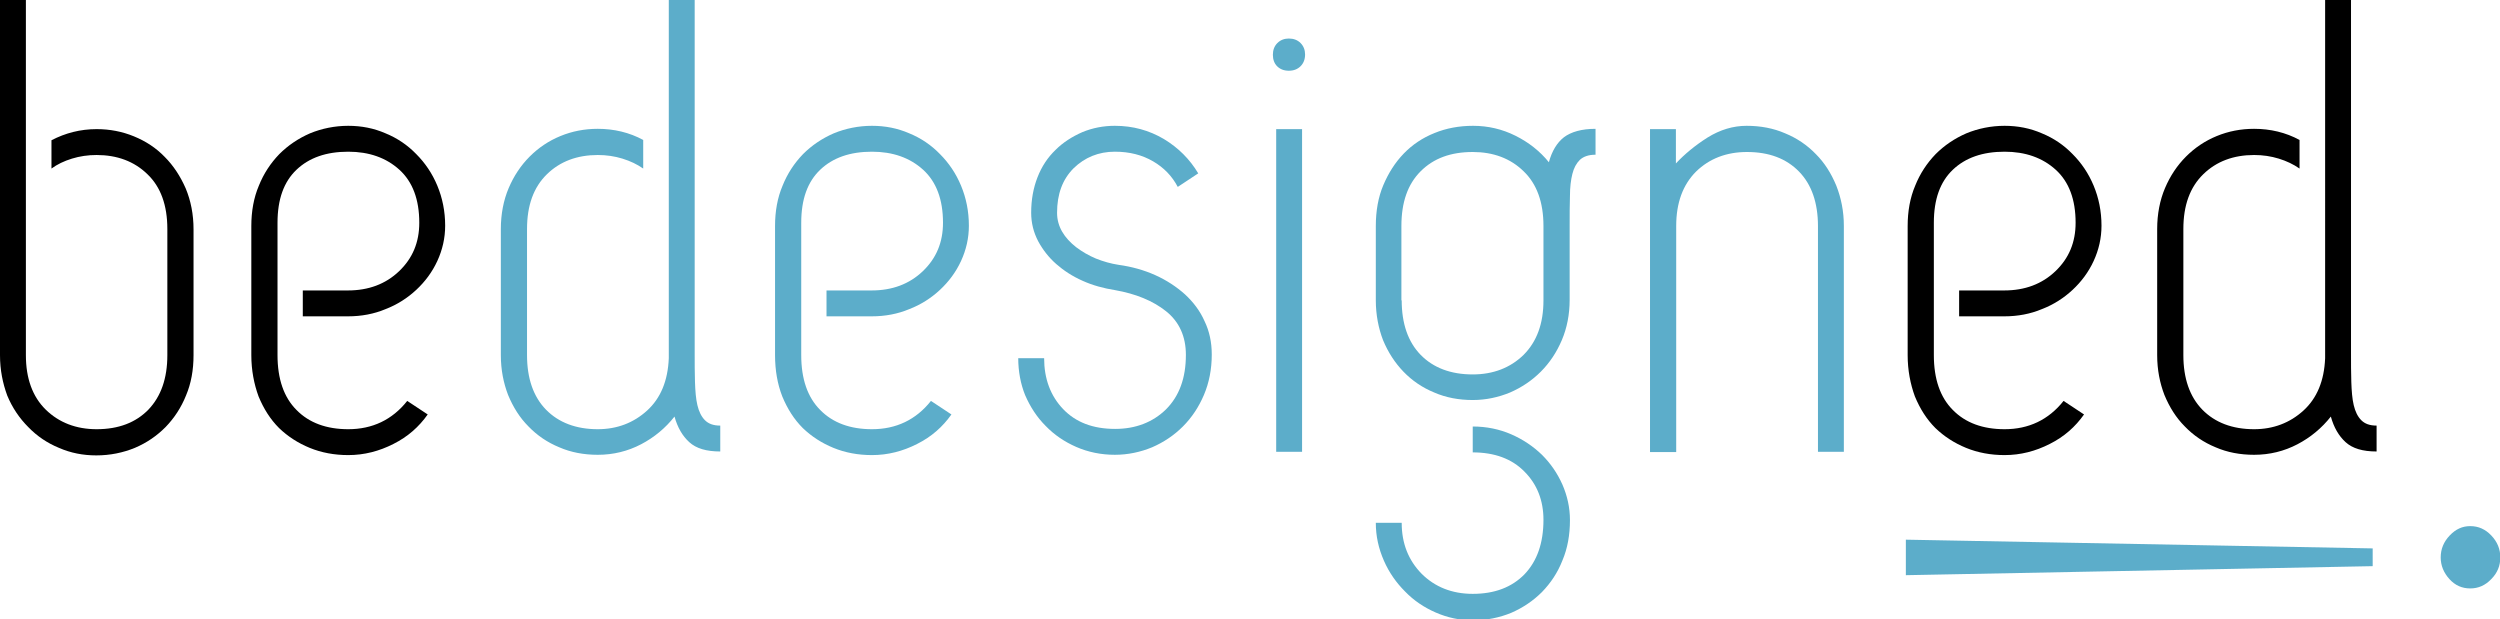 <?xml version="1.0" encoding="utf-8"?> <!-- Generator: Adobe Illustrator 23.1.1, SVG Export Plug-In . SVG Version: 6.00 Build 0) --> <svg xmlns="http://www.w3.org/2000/svg" xmlns:xlink="http://www.w3.org/1999/xlink" version="1.1" id="Layer_1" x="0px" y="0px" viewBox="0 0 830.6 205.8" style="enable-background:new 0 0 830.6 205.8;" xml:space="preserve"> <style type="text/css"> .st0{fill:#5CADCA;} </style> <g> <g> <path d="M0,118V0h8.6v118c0,7.7,2.2,13.8,6.6,18.1c4.4,4.3,10.1,6.5,16.9,6.5c7.3,0,13-2.2,17.2-6.5c4.2-4.4,6.3-10.4,6.3-18.1 V76.1c0-7.9-2.2-14-6.6-18.2c-4.4-4.3-10.1-6.4-16.9-6.4c-2.9,0-5.6,0.4-8.2,1.2c-2.6,0.8-4.9,1.9-6.8,3.3v-9.4 c4.6-2.4,9.6-3.7,15-3.7c4.4,0,8.5,0.8,12.4,2.4c3.9,1.6,7.3,3.8,10.2,6.8c2.9,2.9,5.2,6.4,7,10.5c1.7,4.1,2.6,8.6,2.6,13.6V118 c0,4.9-0.8,9.4-2.5,13.4c-1.6,4-3.9,7.5-6.8,10.5c-2.9,2.9-6.2,5.2-10.2,6.9c-3.9,1.6-8.2,2.5-12.8,2.5c-4.4,0-8.5-0.8-12.4-2.5 c-3.9-1.6-7.3-3.9-10.2-6.9c-2.9-2.9-5.3-6.4-7-10.5C0.9,127.3,0,122.9,0,118z"></path> <path d="M83.5,118V75.1c0-4.9,0.8-9.4,2.5-13.4c1.6-4,3.9-7.5,6.8-10.5c2.9-2.9,6.3-5.2,10.2-6.9c3.9-1.6,8.2-2.5,12.7-2.5 c4.4,0,8.5,0.8,12.4,2.5c3.9,1.6,7.3,3.9,10.2,6.9c2.9,2.9,5.3,6.4,7,10.5c1.7,4.1,2.6,8.5,2.6,13.3c0,4.1-0.9,8-2.6,11.7 c-1.7,3.7-4.1,6.9-7,9.6c-2.9,2.7-6.3,4.9-10.2,6.4c-3.8,1.6-8,2.4-12.5,2.4h-15v-8.6h15c6.8,0,12.5-2.1,17-6.4 c4.5-4.3,6.7-9.6,6.7-16.1c0-7.7-2.2-13.6-6.6-17.6c-4.4-4-10.1-6-17-6c-7.3,0-13,2-17.2,6c-4.2,4-6.3,9.8-6.3,17.6v44 c0,7.9,2.1,14,6.3,18.2c4.2,4.3,10,6.4,17.2,6.4c8,0,14.6-3.1,19.6-9.4l6.8,4.5c-2.9,4.1-6.6,7.4-11.4,9.8 c-4.7,2.4-9.7,3.7-15,3.7c-4.6,0-8.9-0.8-12.8-2.4c-3.9-1.6-7.3-3.8-10.2-6.6c-2.9-2.9-5.1-6.4-6.8-10.5 C84.4,127.6,83.5,123,83.5,118z"></path> <path class="st0" d="M166.4,118V76.1c0-5,0.9-9.6,2.6-13.6c1.7-4,4-7.5,7-10.5c2.9-2.9,6.3-5.2,10.2-6.8c3.9-1.6,8-2.4,12.4-2.4 c5.4,0,10.5,1.2,15.1,3.7V56c-2-1.4-4.3-2.5-6.9-3.3c-2.6-0.8-5.3-1.2-8.2-1.2c-6.8,0-12.5,2.1-16.9,6.4 c-4.4,4.3-6.6,10.3-6.6,18.2V118c0,7.7,2.1,13.8,6.3,18.1c4.2,4.3,10,6.5,17.2,6.5c6.4,0,11.9-2.1,16.4-6.2 c4.5-4.1,6.9-9.9,7.2-17.4V0h8.6v116.9c0,3.7,0,7,0.1,10c0.1,3,0.3,5.6,0.8,7.7c0.5,2.1,1.3,3.8,2.5,5c1.2,1.2,2.8,1.8,5.1,1.8 v8.6c-4.6,0-8-1-10.3-3.1c-2.3-2.1-3.9-4.9-4.9-8.5c-3,3.8-6.7,6.9-11.1,9.2c-4.4,2.3-9.2,3.5-14.4,3.5c-4.6,0-8.9-0.8-12.8-2.5 c-3.9-1.6-7.3-3.9-10.2-6.9c-2.9-2.9-5.1-6.4-6.8-10.5C167.3,127.3,166.4,122.9,166.4,118z"></path> <path class="st0" d="M257.5,118V75.1c0-4.9,0.8-9.4,2.5-13.4c1.6-4,3.9-7.5,6.8-10.5c2.9-2.9,6.3-5.2,10.2-6.9 c3.9-1.6,8.2-2.5,12.7-2.5c4.4,0,8.5,0.8,12.4,2.5c3.9,1.6,7.3,3.9,10.2,6.9c2.9,2.9,5.3,6.4,7,10.5c1.7,4.1,2.6,8.5,2.6,13.3 c0,4.1-0.9,8-2.6,11.7c-1.7,3.7-4.1,6.9-7,9.6c-2.9,2.7-6.3,4.9-10.2,6.4c-3.8,1.6-8,2.4-12.5,2.4h-15v-8.6h15 c6.8,0,12.5-2.1,17-6.4c4.5-4.3,6.7-9.6,6.7-16.1c0-7.7-2.2-13.6-6.6-17.6c-4.4-4-10.1-6-17-6c-7.3,0-13,2-17.2,6 c-4.2,4-6.3,9.8-6.3,17.6v44c0,7.9,2.1,14,6.3,18.2c4.2,4.3,10,6.4,17.2,6.4c8,0,14.6-3.1,19.6-9.4l6.8,4.5 c-2.9,4.1-6.6,7.4-11.4,9.8c-4.7,2.4-9.7,3.7-15,3.7c-4.6,0-8.9-0.8-12.8-2.4c-3.9-1.6-7.3-3.8-10.2-6.6 c-2.9-2.9-5.1-6.4-6.8-10.5C258.3,127.6,257.5,123,257.5,118z"></path> <path class="st0" d="M338.3,119h8.6c0,6.8,2.1,12.5,6.3,16.9c4.2,4.4,9.9,6.6,17.3,6.6c6.8,0,12.5-2.2,16.9-6.5 c4.4-4.4,6.6-10.4,6.6-18.1c0-6.1-2.2-11-6.6-14.5c-4.4-3.5-10.1-5.8-16.9-7c-3.8-0.6-7.5-1.6-10.8-3.1c-3.4-1.5-6.3-3.4-8.8-5.6 c-2.5-2.2-4.5-4.8-6-7.6c-1.5-2.9-2.3-6-2.3-9.4c0-4.3,0.7-8.2,2.1-11.8c1.4-3.6,3.4-6.6,6-9.1c2.5-2.5,5.5-4.4,8.9-5.9 c3.4-1.4,7-2.1,10.8-2.1c6,0,11.4,1.5,16.3,4.4c4.8,2.9,8.6,6.7,11.4,11.4l-6.8,4.5c-1.9-3.6-4.6-6.4-8.2-8.5 c-3.6-2.1-7.8-3.2-12.7-3.2c-5.4,0-10,1.9-13.7,5.5c-3.7,3.7-5.5,8.6-5.5,14.8c0,2.3,0.6,4.4,1.7,6.3c1.1,1.9,2.7,3.6,4.6,5.1 c2,1.5,4.2,2.8,6.6,3.8c2.5,1,5,1.7,7.6,2.1c4.3,0.6,8.3,1.7,12.1,3.4c3.8,1.7,7.1,3.9,9.9,6.4c2.8,2.6,5,5.5,6.5,8.9 c1.6,3.3,2.4,7,2.4,11.1c0,4.9-0.9,9.4-2.6,13.4c-1.7,4-4,7.5-7,10.5c-2.9,2.9-6.3,5.2-10.2,6.9c-3.9,1.6-8,2.5-12.4,2.5 c-4.6,0-8.9-0.9-12.8-2.6s-7.3-4-10.2-7c-2.9-2.9-5.1-6.3-6.8-10.2C339.1,127.6,338.3,123.4,338.3,119z"></path> <path class="st0" d="M422.9,18.2c0-1.6,0.5-2.9,1.5-3.9c1-1,2.3-1.5,3.8-1.5c1.6,0,2.9,0.5,3.9,1.5c1,1,1.5,2.3,1.5,3.8 c0,1.6-0.5,2.9-1.5,3.9c-1,1-2.3,1.5-3.9,1.5c-1.6,0-2.9-0.5-3.9-1.5C423.4,21.1,422.9,19.8,422.9,18.2z M424,150.1V42.9h8.6 v107.2H424z"></path> <path class="st0" d="M457.1,99.8V75.1c0-5,0.8-9.6,2.5-13.6c1.7-4,3.9-7.5,6.8-10.5c2.8-2.9,6.2-5.2,10.2-6.8 c3.9-1.6,8.2-2.4,12.8-2.4c5,0,9.7,1.1,14.1,3.3c4.4,2.2,8.1,5.1,11.1,8.8c1-3.7,2.7-6.5,5-8.3c2.4-1.8,5.9-2.8,10.5-2.8v8.6 c-2.3,0-4,0.6-5.2,1.7c-1.2,1.2-2,2.7-2.5,4.7c-0.5,2-0.8,4.4-0.8,7.4c-0.1,2.9-0.1,6.2-0.1,9.7v24.7c0,4.9-0.9,9.4-2.6,13.4 c-1.7,4-4,7.5-7,10.5c-2.9,2.9-6.3,5.2-10.2,6.9c-3.9,1.6-8,2.5-12.4,2.5c-4.6,0-8.9-0.8-12.8-2.5c-3.9-1.6-7.3-3.9-10.2-6.9 c-2.8-2.9-5.1-6.4-6.8-10.5C458,109.1,457.1,104.6,457.1,99.8z M457.1,173.7h8.6c0,6.8,2.2,12.4,6.6,16.9c4.4,4.4,10.1,6.7,17,6.7 c7.3,0,13-2.2,17.2-6.5c4.2-4.4,6.3-10.4,6.3-18.1c0-6.4-2.1-11.8-6.3-16c-4.2-4.3-10-6.4-17.2-6.4v-8.6c4.6,0,8.9,0.9,12.8,2.6 c3.9,1.7,7.3,4,10.2,6.8c2.9,2.9,5.1,6.1,6.8,9.9c1.6,3.7,2.5,7.6,2.5,11.8c0,4.9-0.8,9.4-2.5,13.4c-1.6,4.1-3.9,7.5-6.8,10.5 c-2.9,2.9-6.3,5.2-10.2,6.9c-3.9,1.6-8.2,2.5-12.7,2.5c-4.4,0-8.5-0.9-12.4-2.6c-3.9-1.7-7.3-4-10.2-7c-2.9-2.9-5.3-6.3-7-10.2 C458,182.2,457.1,178.1,457.1,173.7z M465.7,99.8c0,7.7,2.1,13.8,6.3,18.1c4.2,4.3,10,6.5,17.3,6.5c6.8,0,12.5-2.2,16.9-6.5 c4.4-4.4,6.6-10.4,6.6-18.1V75.1c0-7.9-2.2-14-6.6-18.2c-4.4-4.3-10.1-6.4-16.9-6.4c-7.3,0-13,2.1-17.3,6.4 c-4.3,4.3-6.4,10.3-6.4,18.2V99.8z"></path> <path class="st0" d="M548.2,150.1V42.9h8.6v11.4c2.9-3.1,6.4-6,10.5-8.6c4.2-2.6,8.5-3.9,13-3.9c4.6,0,8.9,0.8,12.8,2.5 c3.9,1.6,7.3,3.9,10.2,6.9c2.9,2.9,5.1,6.4,6.8,10.5c1.6,4.1,2.5,8.5,2.5,13.3v75.1h-8.6V75.1c0-7.7-2.1-13.8-6.3-18.1 c-4.2-4.3-9.9-6.5-17.3-6.5c-6.8,0-12.5,2.2-16.9,6.5c-4.4,4.4-6.6,10.4-6.6,18.1v75.1H548.2z"></path> <path d="M633.8,118V75.1c0-4.9,0.8-9.4,2.5-13.4c1.6-4,3.9-7.5,6.8-10.5c2.9-2.9,6.3-5.2,10.2-6.9c3.9-1.6,8.2-2.5,12.7-2.5 c4.4,0,8.5,0.8,12.4,2.5c3.9,1.6,7.3,3.9,10.2,6.9c2.9,2.9,5.3,6.4,7,10.5c1.7,4.1,2.6,8.5,2.6,13.3c0,4.1-0.9,8-2.6,11.7 c-1.7,3.7-4.1,6.9-7,9.6c-2.9,2.7-6.3,4.9-10.2,6.4c-3.8,1.6-8,2.4-12.5,2.4h-15v-8.6h15c6.8,0,12.5-2.1,17-6.4 c4.5-4.3,6.7-9.6,6.7-16.1c0-7.7-2.2-13.6-6.6-17.6c-4.4-4-10.1-6-17-6c-7.3,0-13,2-17.2,6c-4.2,4-6.3,9.8-6.3,17.6v44 c0,7.9,2.1,14,6.3,18.2c4.2,4.3,10,6.4,17.2,6.4c8,0,14.6-3.1,19.6-9.4l6.8,4.5c-2.9,4.1-6.6,7.4-11.4,9.8 c-4.7,2.4-9.7,3.7-15,3.7c-4.6,0-8.9-0.8-12.8-2.4c-3.9-1.6-7.3-3.8-10.2-6.6c-2.9-2.9-5.1-6.4-6.8-10.5 C634.7,127.6,633.8,123,633.8,118z"></path> <path d="M716.7,118V76.1c0-5,0.9-9.6,2.6-13.6c1.7-4,4-7.5,7-10.5c2.9-2.9,6.3-5.2,10.2-6.8s8-2.4,12.4-2.4 c5.4,0,10.5,1.2,15.1,3.7V56c-2-1.4-4.3-2.5-6.9-3.3c-2.6-0.8-5.3-1.2-8.2-1.2c-6.8,0-12.5,2.1-16.9,6.4 c-4.4,4.3-6.6,10.3-6.6,18.2V118c0,7.7,2.1,13.8,6.3,18.1c4.2,4.3,10,6.5,17.2,6.5c6.4,0,11.9-2.1,16.4-6.2 c4.5-4.1,6.9-9.9,7.2-17.4V0h8.6v116.9c0,3.7,0,7,0.1,10c0.1,3,0.3,5.6,0.8,7.7c0.5,2.1,1.3,3.8,2.5,5c1.2,1.2,2.8,1.8,5.1,1.8 v8.6c-4.6,0-8-1-10.3-3.1c-2.3-2.1-3.9-4.9-4.9-8.5c-3,3.8-6.7,6.9-11.1,9.2c-4.4,2.3-9.2,3.5-14.4,3.5c-4.6,0-8.9-0.8-12.8-2.5 c-3.9-1.6-7.3-3.9-10.2-6.9c-2.9-2.9-5.1-6.4-6.8-10.5C717.6,127.3,716.7,122.9,716.7,118z"></path> </g> <g> <path class="st0" d="M633.2,191.1v-11.8l155.1,2.9v5.9L633.2,191.1z M820.7,195.5c-2.7,0-5-1-6.9-3.1c-1.9-2.1-2.9-4.5-2.9-7.2 c0-2.8,1-5.2,3-7.3c2-2.1,4.2-3.1,6.8-3.1c2.7,0,5,1,7,3.1c2,2.1,3,4.5,3,7.3c0,2.8-1,5.2-3,7.2 C825.7,194.5,823.4,195.5,820.7,195.5z"></path> </g> </g> </svg> 